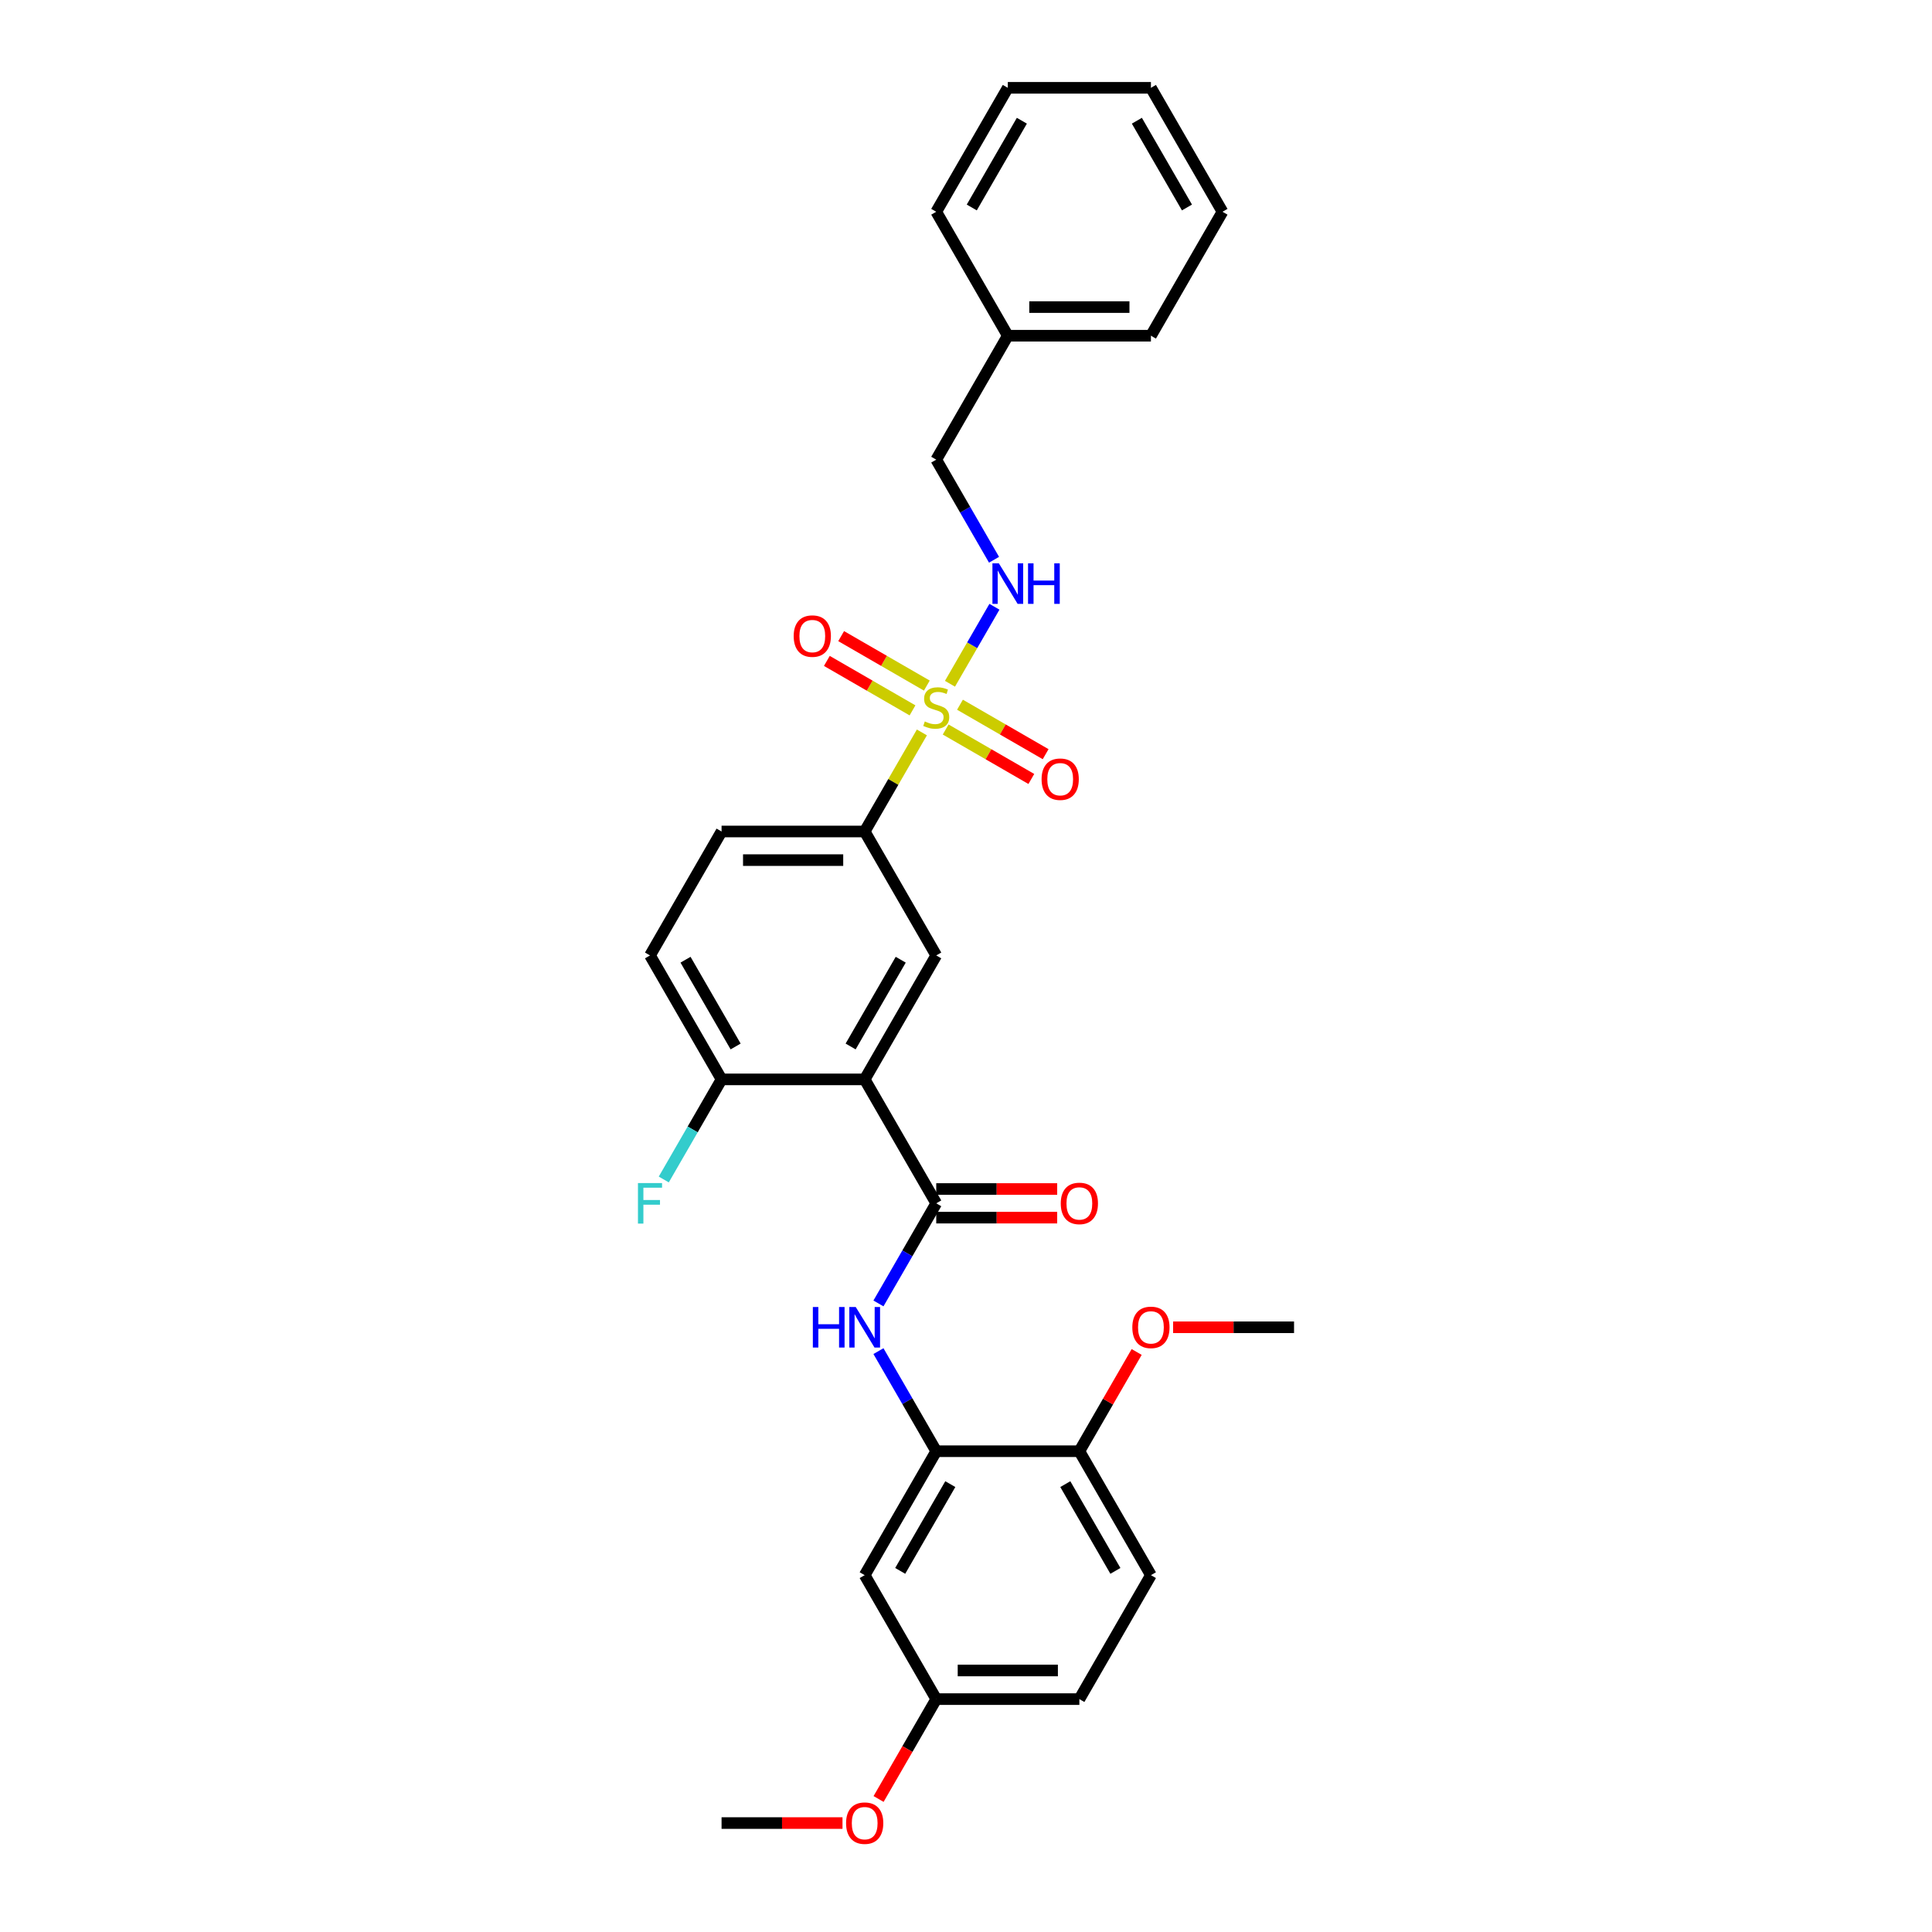 <?xml version='1.0' encoding='iso-8859-1'?>
<svg version='1.1' baseProfile='full'
              xmlns='http://www.w3.org/2000/svg'
                      xmlns:rdkit='http://www.rdkit.org/xml'
                      xmlns:xlink='http://www.w3.org/1999/xlink'
                  xml:space='preserve'
width='1000px' height='1000px' viewBox='0 0 1000 1000'>
<!-- END OF HEADER -->
<rect style='opacity:1.0;fill:#FFFFFF;stroke:none' width='1000' height='1000' x='0' y='0'> </rect>
<path class='bond-3' d='M 477.166,379.1 L 462.363,404.739' style='fill:none;fill-rule:evenodd;stroke:#CCCC00;stroke-width:6px;stroke-linecap:butt;stroke-linejoin:miter;stroke-opacity:1' />
<path class='bond-3' d='M 462.363,404.739 L 447.56,430.379' style='fill:none;fill-rule:evenodd;stroke:#000000;stroke-width:6px;stroke-linecap:butt;stroke-linejoin:miter;stroke-opacity:1' />
<path class='bond-6' d='M 491.707,353.913 L 503.213,333.985' style='fill:none;fill-rule:evenodd;stroke:#CCCC00;stroke-width:6px;stroke-linecap:butt;stroke-linejoin:miter;stroke-opacity:1' />
<path class='bond-6' d='M 503.213,333.985 L 514.718,314.057' style='fill:none;fill-rule:evenodd;stroke:#0000FF;stroke-width:6px;stroke-linecap:butt;stroke-linejoin:miter;stroke-opacity:1' />
<path class='bond-9' d='M 489.473,377.593 L 511.644,390.393' style='fill:none;fill-rule:evenodd;stroke:#CCCC00;stroke-width:6px;stroke-linecap:butt;stroke-linejoin:miter;stroke-opacity:1' />
<path class='bond-9' d='M 511.644,390.393 L 533.815,403.193' style='fill:none;fill-rule:evenodd;stroke:#FF0000;stroke-width:6px;stroke-linecap:butt;stroke-linejoin:miter;stroke-opacity:1' />
<path class='bond-9' d='M 496.881,364.762 L 519.052,377.562' style='fill:none;fill-rule:evenodd;stroke:#CCCC00;stroke-width:6px;stroke-linecap:butt;stroke-linejoin:miter;stroke-opacity:1' />
<path class='bond-9' d='M 519.052,377.562 L 541.222,390.363' style='fill:none;fill-rule:evenodd;stroke:#FF0000;stroke-width:6px;stroke-linecap:butt;stroke-linejoin:miter;stroke-opacity:1' />
<path class='bond-10' d='M 479.725,354.857 L 457.554,342.057' style='fill:none;fill-rule:evenodd;stroke:#CCCC00;stroke-width:6px;stroke-linecap:butt;stroke-linejoin:miter;stroke-opacity:1' />
<path class='bond-10' d='M 457.554,342.057 L 435.383,329.256' style='fill:none;fill-rule:evenodd;stroke:#FF0000;stroke-width:6px;stroke-linecap:butt;stroke-linejoin:miter;stroke-opacity:1' />
<path class='bond-10' d='M 472.317,367.688 L 450.146,354.887' style='fill:none;fill-rule:evenodd;stroke:#CCCC00;stroke-width:6px;stroke-linecap:butt;stroke-linejoin:miter;stroke-opacity:1' />
<path class='bond-10' d='M 450.146,354.887 L 427.976,342.087' style='fill:none;fill-rule:evenodd;stroke:#FF0000;stroke-width:6px;stroke-linecap:butt;stroke-linejoin:miter;stroke-opacity:1' />
<path class='bond-0' d='M 447.56,558.687 L 484.599,494.533' style='fill:none;fill-rule:evenodd;stroke:#000000;stroke-width:6px;stroke-linecap:butt;stroke-linejoin:miter;stroke-opacity:1' />
<path class='bond-0' d='M 440.285,541.656 L 466.212,496.748' style='fill:none;fill-rule:evenodd;stroke:#000000;stroke-width:6px;stroke-linecap:butt;stroke-linejoin:miter;stroke-opacity:1' />
<path class='bond-1' d='M 447.56,558.687 L 484.599,622.841' style='fill:none;fill-rule:evenodd;stroke:#000000;stroke-width:6px;stroke-linecap:butt;stroke-linejoin:miter;stroke-opacity:1' />
<path class='bond-30' d='M 447.56,558.687 L 373.481,558.687' style='fill:none;fill-rule:evenodd;stroke:#000000;stroke-width:6px;stroke-linecap:butt;stroke-linejoin:miter;stroke-opacity:1' />
<path class='bond-2' d='M 484.599,622.841 L 469.642,648.747' style='fill:none;fill-rule:evenodd;stroke:#000000;stroke-width:6px;stroke-linecap:butt;stroke-linejoin:miter;stroke-opacity:1' />
<path class='bond-2' d='M 469.642,648.747 L 454.685,674.654' style='fill:none;fill-rule:evenodd;stroke:#0000FF;stroke-width:6px;stroke-linecap:butt;stroke-linejoin:miter;stroke-opacity:1' />
<path class='bond-12' d='M 484.599,630.249 L 515.897,630.249' style='fill:none;fill-rule:evenodd;stroke:#000000;stroke-width:6px;stroke-linecap:butt;stroke-linejoin:miter;stroke-opacity:1' />
<path class='bond-12' d='M 515.897,630.249 L 547.196,630.249' style='fill:none;fill-rule:evenodd;stroke:#FF0000;stroke-width:6px;stroke-linecap:butt;stroke-linejoin:miter;stroke-opacity:1' />
<path class='bond-12' d='M 484.599,615.433 L 515.897,615.433' style='fill:none;fill-rule:evenodd;stroke:#000000;stroke-width:6px;stroke-linecap:butt;stroke-linejoin:miter;stroke-opacity:1' />
<path class='bond-12' d='M 515.897,615.433 L 547.196,615.433' style='fill:none;fill-rule:evenodd;stroke:#FF0000;stroke-width:6px;stroke-linecap:butt;stroke-linejoin:miter;stroke-opacity:1' />
<path class='bond-5' d='M 454.685,699.337 L 469.642,725.243' style='fill:none;fill-rule:evenodd;stroke:#0000FF;stroke-width:6px;stroke-linecap:butt;stroke-linejoin:miter;stroke-opacity:1' />
<path class='bond-5' d='M 469.642,725.243 L 484.599,751.149' style='fill:none;fill-rule:evenodd;stroke:#000000;stroke-width:6px;stroke-linecap:butt;stroke-linejoin:miter;stroke-opacity:1' />
<path class='bond-4' d='M 447.56,430.379 L 484.599,494.533' style='fill:none;fill-rule:evenodd;stroke:#000000;stroke-width:6px;stroke-linecap:butt;stroke-linejoin:miter;stroke-opacity:1' />
<path class='bond-13' d='M 447.56,430.379 L 373.481,430.379' style='fill:none;fill-rule:evenodd;stroke:#000000;stroke-width:6px;stroke-linecap:butt;stroke-linejoin:miter;stroke-opacity:1' />
<path class='bond-13' d='M 436.448,445.195 L 384.593,445.195' style='fill:none;fill-rule:evenodd;stroke:#000000;stroke-width:6px;stroke-linecap:butt;stroke-linejoin:miter;stroke-opacity:1' />
<path class='bond-8' d='M 484.599,751.149 L 447.56,815.303' style='fill:none;fill-rule:evenodd;stroke:#000000;stroke-width:6px;stroke-linecap:butt;stroke-linejoin:miter;stroke-opacity:1' />
<path class='bond-8' d='M 491.874,768.18 L 465.946,813.088' style='fill:none;fill-rule:evenodd;stroke:#000000;stroke-width:6px;stroke-linecap:butt;stroke-linejoin:miter;stroke-opacity:1' />
<path class='bond-11' d='M 484.599,751.149 L 558.678,751.149' style='fill:none;fill-rule:evenodd;stroke:#000000;stroke-width:6px;stroke-linecap:butt;stroke-linejoin:miter;stroke-opacity:1' />
<path class='bond-17' d='M 514.513,289.729 L 499.556,263.823' style='fill:none;fill-rule:evenodd;stroke:#0000FF;stroke-width:6px;stroke-linecap:butt;stroke-linejoin:miter;stroke-opacity:1' />
<path class='bond-17' d='M 499.556,263.823 L 484.599,237.917' style='fill:none;fill-rule:evenodd;stroke:#000000;stroke-width:6px;stroke-linecap:butt;stroke-linejoin:miter;stroke-opacity:1' />
<path class='bond-7' d='M 373.481,558.687 L 336.442,494.533' style='fill:none;fill-rule:evenodd;stroke:#000000;stroke-width:6px;stroke-linecap:butt;stroke-linejoin:miter;stroke-opacity:1' />
<path class='bond-7' d='M 380.756,541.656 L 354.828,496.748' style='fill:none;fill-rule:evenodd;stroke:#000000;stroke-width:6px;stroke-linecap:butt;stroke-linejoin:miter;stroke-opacity:1' />
<path class='bond-18' d='M 373.481,558.687 L 358.524,584.593' style='fill:none;fill-rule:evenodd;stroke:#000000;stroke-width:6px;stroke-linecap:butt;stroke-linejoin:miter;stroke-opacity:1' />
<path class='bond-18' d='M 358.524,584.593 L 343.567,610.5' style='fill:none;fill-rule:evenodd;stroke:#33CCCC;stroke-width:6px;stroke-linecap:butt;stroke-linejoin:miter;stroke-opacity:1' />
<path class='bond-16' d='M 447.56,815.303 L 484.599,879.457' style='fill:none;fill-rule:evenodd;stroke:#000000;stroke-width:6px;stroke-linecap:butt;stroke-linejoin:miter;stroke-opacity:1' />
<path class='bond-15' d='M 558.678,751.149 L 595.717,815.303' style='fill:none;fill-rule:evenodd;stroke:#000000;stroke-width:6px;stroke-linecap:butt;stroke-linejoin:miter;stroke-opacity:1' />
<path class='bond-15' d='M 551.403,768.18 L 577.33,813.088' style='fill:none;fill-rule:evenodd;stroke:#000000;stroke-width:6px;stroke-linecap:butt;stroke-linejoin:miter;stroke-opacity:1' />
<path class='bond-20' d='M 558.678,751.149 L 573.506,725.465' style='fill:none;fill-rule:evenodd;stroke:#000000;stroke-width:6px;stroke-linecap:butt;stroke-linejoin:miter;stroke-opacity:1' />
<path class='bond-20' d='M 573.506,725.465 L 588.335,699.781' style='fill:none;fill-rule:evenodd;stroke:#FF0000;stroke-width:6px;stroke-linecap:butt;stroke-linejoin:miter;stroke-opacity:1' />
<path class='bond-14' d='M 373.481,430.379 L 336.442,494.533' style='fill:none;fill-rule:evenodd;stroke:#000000;stroke-width:6px;stroke-linecap:butt;stroke-linejoin:miter;stroke-opacity:1' />
<path class='bond-19' d='M 595.717,815.303 L 558.678,879.457' style='fill:none;fill-rule:evenodd;stroke:#000000;stroke-width:6px;stroke-linecap:butt;stroke-linejoin:miter;stroke-opacity:1' />
<path class='bond-22' d='M 484.599,879.457 L 469.676,905.304' style='fill:none;fill-rule:evenodd;stroke:#000000;stroke-width:6px;stroke-linecap:butt;stroke-linejoin:miter;stroke-opacity:1' />
<path class='bond-22' d='M 469.676,905.304 L 454.753,931.151' style='fill:none;fill-rule:evenodd;stroke:#FF0000;stroke-width:6px;stroke-linecap:butt;stroke-linejoin:miter;stroke-opacity:1' />
<path class='bond-32' d='M 484.599,879.457 L 558.678,879.457' style='fill:none;fill-rule:evenodd;stroke:#000000;stroke-width:6px;stroke-linecap:butt;stroke-linejoin:miter;stroke-opacity:1' />
<path class='bond-32' d='M 495.711,864.642 L 547.566,864.642' style='fill:none;fill-rule:evenodd;stroke:#000000;stroke-width:6px;stroke-linecap:butt;stroke-linejoin:miter;stroke-opacity:1' />
<path class='bond-21' d='M 484.599,237.917 L 521.638,173.763' style='fill:none;fill-rule:evenodd;stroke:#000000;stroke-width:6px;stroke-linecap:butt;stroke-linejoin:miter;stroke-opacity:1' />
<path class='bond-23' d='M 607.199,686.995 L 638.498,686.995' style='fill:none;fill-rule:evenodd;stroke:#FF0000;stroke-width:6px;stroke-linecap:butt;stroke-linejoin:miter;stroke-opacity:1' />
<path class='bond-23' d='M 638.498,686.995 L 669.796,686.995' style='fill:none;fill-rule:evenodd;stroke:#000000;stroke-width:6px;stroke-linecap:butt;stroke-linejoin:miter;stroke-opacity:1' />
<path class='bond-24' d='M 521.638,173.763 L 595.717,173.763' style='fill:none;fill-rule:evenodd;stroke:#000000;stroke-width:6px;stroke-linecap:butt;stroke-linejoin:miter;stroke-opacity:1' />
<path class='bond-24' d='M 532.75,158.947 L 584.605,158.947' style='fill:none;fill-rule:evenodd;stroke:#000000;stroke-width:6px;stroke-linecap:butt;stroke-linejoin:miter;stroke-opacity:1' />
<path class='bond-25' d='M 521.638,173.763 L 484.599,109.609' style='fill:none;fill-rule:evenodd;stroke:#000000;stroke-width:6px;stroke-linecap:butt;stroke-linejoin:miter;stroke-opacity:1' />
<path class='bond-26' d='M 436.077,943.611 L 404.779,943.611' style='fill:none;fill-rule:evenodd;stroke:#FF0000;stroke-width:6px;stroke-linecap:butt;stroke-linejoin:miter;stroke-opacity:1' />
<path class='bond-26' d='M 404.779,943.611 L 373.481,943.611' style='fill:none;fill-rule:evenodd;stroke:#000000;stroke-width:6px;stroke-linecap:butt;stroke-linejoin:miter;stroke-opacity:1' />
<path class='bond-27' d='M 595.717,173.763 L 632.756,109.609' style='fill:none;fill-rule:evenodd;stroke:#000000;stroke-width:6px;stroke-linecap:butt;stroke-linejoin:miter;stroke-opacity:1' />
<path class='bond-28' d='M 484.599,109.609 L 521.638,45.455' style='fill:none;fill-rule:evenodd;stroke:#000000;stroke-width:6px;stroke-linecap:butt;stroke-linejoin:miter;stroke-opacity:1' />
<path class='bond-28' d='M 502.986,107.393 L 528.913,62.486' style='fill:none;fill-rule:evenodd;stroke:#000000;stroke-width:6px;stroke-linecap:butt;stroke-linejoin:miter;stroke-opacity:1' />
<path class='bond-31' d='M 632.756,109.609 L 595.717,45.455' style='fill:none;fill-rule:evenodd;stroke:#000000;stroke-width:6px;stroke-linecap:butt;stroke-linejoin:miter;stroke-opacity:1' />
<path class='bond-31' d='M 614.37,107.393 L 588.442,62.486' style='fill:none;fill-rule:evenodd;stroke:#000000;stroke-width:6px;stroke-linecap:butt;stroke-linejoin:miter;stroke-opacity:1' />
<path class='bond-29' d='M 521.638,45.455 L 595.717,45.455' style='fill:none;fill-rule:evenodd;stroke:#000000;stroke-width:6px;stroke-linecap:butt;stroke-linejoin:miter;stroke-opacity:1' />
<path  class='atom-0' d='M 478.673 373.425
Q 478.91 373.514, 479.888 373.929
Q 480.865 374.344, 481.932 374.611
Q 483.029 374.848, 484.095 374.848
Q 486.081 374.848, 487.236 373.899
Q 488.392 372.922, 488.392 371.233
Q 488.392 370.077, 487.799 369.366
Q 487.236 368.655, 486.347 368.269
Q 485.458 367.884, 483.977 367.44
Q 482.11 366.877, 480.984 366.343
Q 479.888 365.81, 479.088 364.684
Q 478.317 363.558, 478.317 361.662
Q 478.317 359.024, 480.095 357.395
Q 481.903 355.765, 485.458 355.765
Q 487.888 355.765, 490.644 356.921
L 489.962 359.202
Q 487.444 358.165, 485.547 358.165
Q 483.503 358.165, 482.377 359.024
Q 481.251 359.854, 481.28 361.306
Q 481.28 362.432, 481.843 363.114
Q 482.436 363.795, 483.266 364.18
Q 484.125 364.565, 485.547 365.01
Q 487.444 365.603, 488.57 366.195
Q 489.696 366.788, 490.496 368.003
Q 491.325 369.188, 491.325 371.233
Q 491.325 374.136, 489.37 375.707
Q 487.444 377.248, 484.214 377.248
Q 482.347 377.248, 480.925 376.833
Q 479.532 376.448, 477.873 375.766
L 478.673 373.425
' fill='#CCCC00'/>
<path  class='atom-3' d='M 420.728 676.506
L 423.573 676.506
L 423.573 685.425
L 434.3 685.425
L 434.3 676.506
L 437.144 676.506
L 437.144 697.485
L 434.3 697.485
L 434.3 687.795
L 423.573 687.795
L 423.573 697.485
L 420.728 697.485
L 420.728 676.506
' fill='#0000FF'/>
<path  class='atom-3' d='M 442.922 676.506
L 449.797 687.617
Q 450.478 688.714, 451.575 690.699
Q 452.671 692.684, 452.73 692.803
L 452.73 676.506
L 455.516 676.506
L 455.516 697.485
L 452.641 697.485
L 445.263 685.336
Q 444.404 683.914, 443.485 682.284
Q 442.596 680.654, 442.33 680.15
L 442.33 697.485
L 439.604 697.485
L 439.604 676.506
L 442.922 676.506
' fill='#0000FF'/>
<path  class='atom-7' d='M 517.001 291.581
L 523.876 302.693
Q 524.557 303.789, 525.653 305.775
Q 526.75 307.76, 526.809 307.879
L 526.809 291.581
L 529.594 291.581
L 529.594 312.56
L 526.72 312.56
L 519.342 300.411
Q 518.483 298.989, 517.564 297.359
Q 516.675 295.73, 516.408 295.226
L 516.408 312.56
L 513.682 312.56
L 513.682 291.581
L 517.001 291.581
' fill='#0000FF'/>
<path  class='atom-7' d='M 532.113 291.581
L 534.958 291.581
L 534.958 300.5
L 545.684 300.5
L 545.684 291.581
L 548.529 291.581
L 548.529 312.56
L 545.684 312.56
L 545.684 302.871
L 534.958 302.871
L 534.958 312.56
L 532.113 312.56
L 532.113 291.581
' fill='#0000FF'/>
<path  class='atom-10' d='M 539.123 403.323
Q 539.123 398.286, 541.612 395.471
Q 544.101 392.656, 548.753 392.656
Q 553.405 392.656, 555.894 395.471
Q 558.383 398.286, 558.383 403.323
Q 558.383 408.42, 555.865 411.324
Q 553.346 414.198, 548.753 414.198
Q 544.131 414.198, 541.612 411.324
Q 539.123 408.45, 539.123 403.323
M 548.753 411.828
Q 551.953 411.828, 553.672 409.694
Q 555.42 407.531, 555.42 403.323
Q 555.42 399.205, 553.672 397.131
Q 551.953 395.027, 548.753 395.027
Q 545.553 395.027, 543.805 397.101
Q 542.086 399.175, 542.086 403.323
Q 542.086 407.561, 543.805 409.694
Q 545.553 411.828, 548.753 411.828
' fill='#FF0000'/>
<path  class='atom-11' d='M 410.815 329.245
Q 410.815 324.207, 413.304 321.392
Q 415.793 318.577, 420.445 318.577
Q 425.097 318.577, 427.586 321.392
Q 430.075 324.207, 430.075 329.245
Q 430.075 334.341, 427.557 337.245
Q 425.038 340.12, 420.445 340.12
Q 415.822 340.12, 413.304 337.245
Q 410.815 334.371, 410.815 329.245
M 420.445 337.749
Q 423.645 337.749, 425.364 335.616
Q 427.112 333.452, 427.112 329.245
Q 427.112 325.126, 425.364 323.052
Q 423.645 320.948, 420.445 320.948
Q 417.245 320.948, 415.497 323.022
Q 413.778 325.096, 413.778 329.245
Q 413.778 333.482, 415.497 335.616
Q 417.245 337.749, 420.445 337.749
' fill='#FF0000'/>
<path  class='atom-13' d='M 549.048 622.9
Q 549.048 617.863, 551.537 615.048
Q 554.026 612.233, 558.678 612.233
Q 563.33 612.233, 565.819 615.048
Q 568.308 617.863, 568.308 622.9
Q 568.308 627.997, 565.789 630.901
Q 563.271 633.775, 558.678 633.775
Q 554.055 633.775, 551.537 630.901
Q 549.048 628.027, 549.048 622.9
M 558.678 631.405
Q 561.878 631.405, 563.597 629.271
Q 565.345 627.108, 565.345 622.9
Q 565.345 618.782, 563.597 616.707
Q 561.878 614.604, 558.678 614.604
Q 555.478 614.604, 553.729 616.678
Q 552.011 618.752, 552.011 622.9
Q 552.011 627.138, 553.729 629.271
Q 555.478 631.405, 558.678 631.405
' fill='#FF0000'/>
<path  class='atom-19' d='M 330.204 612.352
L 342.679 612.352
L 342.679 614.752
L 333.019 614.752
L 333.019 621.122
L 341.612 621.122
L 341.612 623.552
L 333.019 623.552
L 333.019 633.331
L 330.204 633.331
L 330.204 612.352
' fill='#33CCCC'/>
<path  class='atom-21' d='M 586.087 687.054
Q 586.087 682.017, 588.576 679.202
Q 591.065 676.387, 595.717 676.387
Q 600.369 676.387, 602.858 679.202
Q 605.347 682.017, 605.347 687.054
Q 605.347 692.151, 602.829 695.055
Q 600.31 697.929, 595.717 697.929
Q 591.095 697.929, 588.576 695.055
Q 586.087 692.181, 586.087 687.054
M 595.717 695.559
Q 598.917 695.559, 600.636 693.425
Q 602.384 691.262, 602.384 687.054
Q 602.384 682.936, 600.636 680.861
Q 598.917 678.758, 595.717 678.758
Q 592.517 678.758, 590.769 680.832
Q 589.05 682.906, 589.05 687.054
Q 589.05 691.292, 590.769 693.425
Q 592.517 695.559, 595.717 695.559
' fill='#FF0000'/>
<path  class='atom-23' d='M 437.929 943.671
Q 437.929 938.633, 440.418 935.818
Q 442.908 933.003, 447.56 933.003
Q 452.212 933.003, 454.701 935.818
Q 457.19 938.633, 457.19 943.671
Q 457.19 948.767, 454.671 951.671
Q 452.153 954.545, 447.56 954.545
Q 442.937 954.545, 440.418 951.671
Q 437.929 948.797, 437.929 943.671
M 447.56 952.175
Q 450.76 952.175, 452.478 950.041
Q 454.227 947.878, 454.227 943.671
Q 454.227 939.552, 452.478 937.478
Q 450.76 935.374, 447.56 935.374
Q 444.359 935.374, 442.611 937.448
Q 440.893 939.522, 440.893 943.671
Q 440.893 947.908, 442.611 950.041
Q 444.359 952.175, 447.56 952.175
' fill='#FF0000'/>
</svg>

